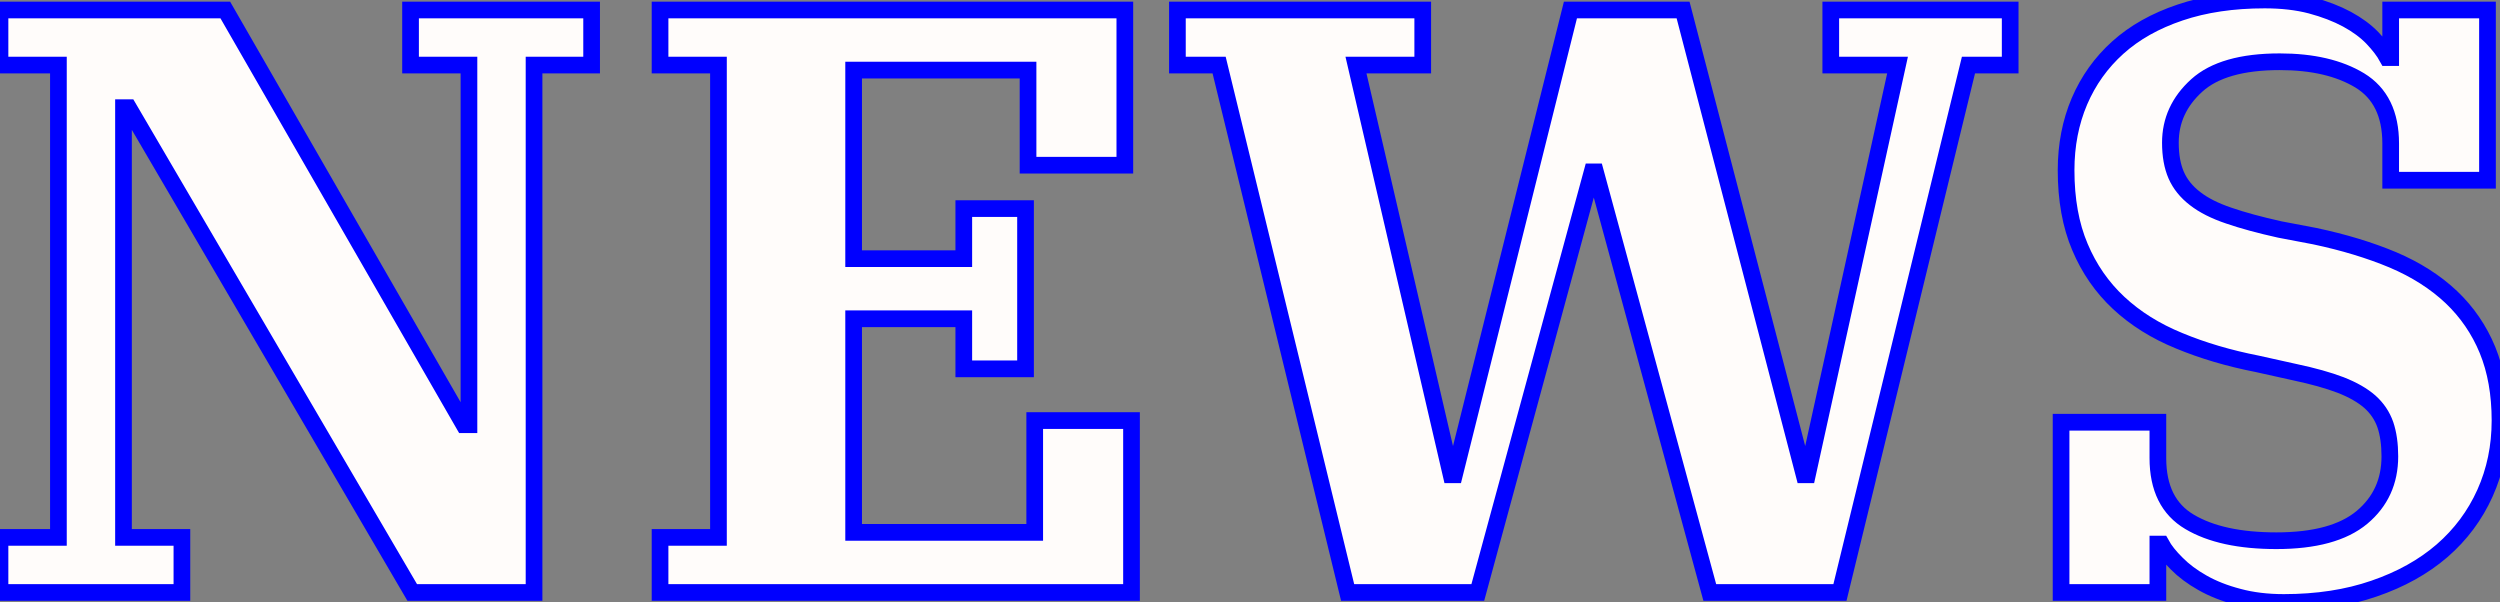 <svg xmlns="http://www.w3.org/2000/svg" viewBox="0 15.75 149.8 36.1" data-asc="1.025" width="149.8" height="36.1"><rect x="0" y="15.75" width="149.8" height="36.1" fill="#808080" stroke="none"/><defs/><g fill="#fffcfa" stroke="blue" stroke-width="1"><g transform="translate(0, 0)"><path d="M0 47.95L3.50 47.95L3.50 19.65L0 19.65L0 16.35L13.50 16.35L27.80 41.20L28.10 41.20L28.10 19.65L24.60 19.65L24.60 16.35L35.45 16.35L35.45 19.65L32.00 19.65L32.00 51.25L24.70 51.25L7.70 22.20L7.40 22.20L7.40 47.95L10.90 47.95L10.90 51.25L0 51.25L0 47.95ZM39.55 47.95L43.05 47.95L43.05 19.65L39.55 19.65L39.55 16.35L67.40 16.35L67.40 25.65L61.60 25.65L61.60 19.95L51.15 19.95L51.15 31.25L57.75 31.25L57.75 28.25L61.45 28.25L61.45 37.85L57.75 37.85L57.75 34.85L51.15 34.85L51.15 47.65L62.00 47.65L62.00 40.95L67.80 40.95L67.80 51.25L39.55 51.25L39.55 47.95ZM73.05 19.65L70.55 19.65L70.55 16.35L85.25 16.35L85.25 19.65L81.25 19.65L86.95 44.20L87.15 44.20L94.10 16.35L100.85 16.35L108.10 44.20L108.30 44.20L113.70 19.65L109.70 19.65L109.70 16.35L120.45 16.35L120.45 19.65L117.95 19.65L110.25 51.25L102.45 51.25L95.60 26.05L95.40 26.05L88.55 51.25L80.75 51.25L73.05 19.65ZM136.85 51.85Q135.35 51.85 134.13 51.52Q132.90 51.20 131.97 50.67Q131.05 50.15 130.43 49.52Q129.80 48.90 129.50 48.35L129.30 48.35L129.30 51.25L123.50 51.25L123.50 41.05L129.30 41.05L129.30 43.20Q129.30 45.90 131.20 47.02Q133.10 48.15 136.40 48.15Q139.85 48.15 141.53 46.75Q143.20 45.35 143.20 43.10Q143.20 42.00 142.93 41.20Q142.65 40.40 142 39.82Q141.35 39.25 140.25 38.82Q139.15 38.40 137.50 38.05L135.25 37.55Q132.70 37.05 130.58 36.17Q128.45 35.30 126.95 33.90Q125.45 32.50 124.63 30.55Q123.80 28.60 123.80 25.95Q123.80 23.70 124.60 21.82Q125.40 19.95 126.90 18.60Q128.40 17.25 130.63 16.50Q132.85 15.75 135.70 15.75Q137.25 15.75 138.47 16.07Q139.70 16.40 140.63 16.90Q141.55 17.40 142.15 18.02Q142.75 18.65 143.05 19.20L143.25 19.20L143.25 16.35L149.05 16.35L149.05 26.55L143.25 26.55L143.25 24.35Q143.25 21.70 141.40 20.57Q139.55 19.45 136.60 19.45Q133.20 19.45 131.63 20.87Q130.05 22.30 130.05 24.30Q130.05 25.45 130.40 26.25Q130.75 27.05 131.53 27.65Q132.30 28.25 133.55 28.67Q134.80 29.10 136.60 29.50L138.70 29.90Q141.30 30.45 143.38 31.32Q145.45 32.20 146.88 33.55Q148.30 34.90 149.05 36.72Q149.80 38.55 149.80 40.95Q149.80 43.30 148.90 45.30Q148 47.30 146.33 48.75Q144.65 50.20 142.25 51.02Q139.85 51.85 136.85 51.85Z"/></g></g></svg>